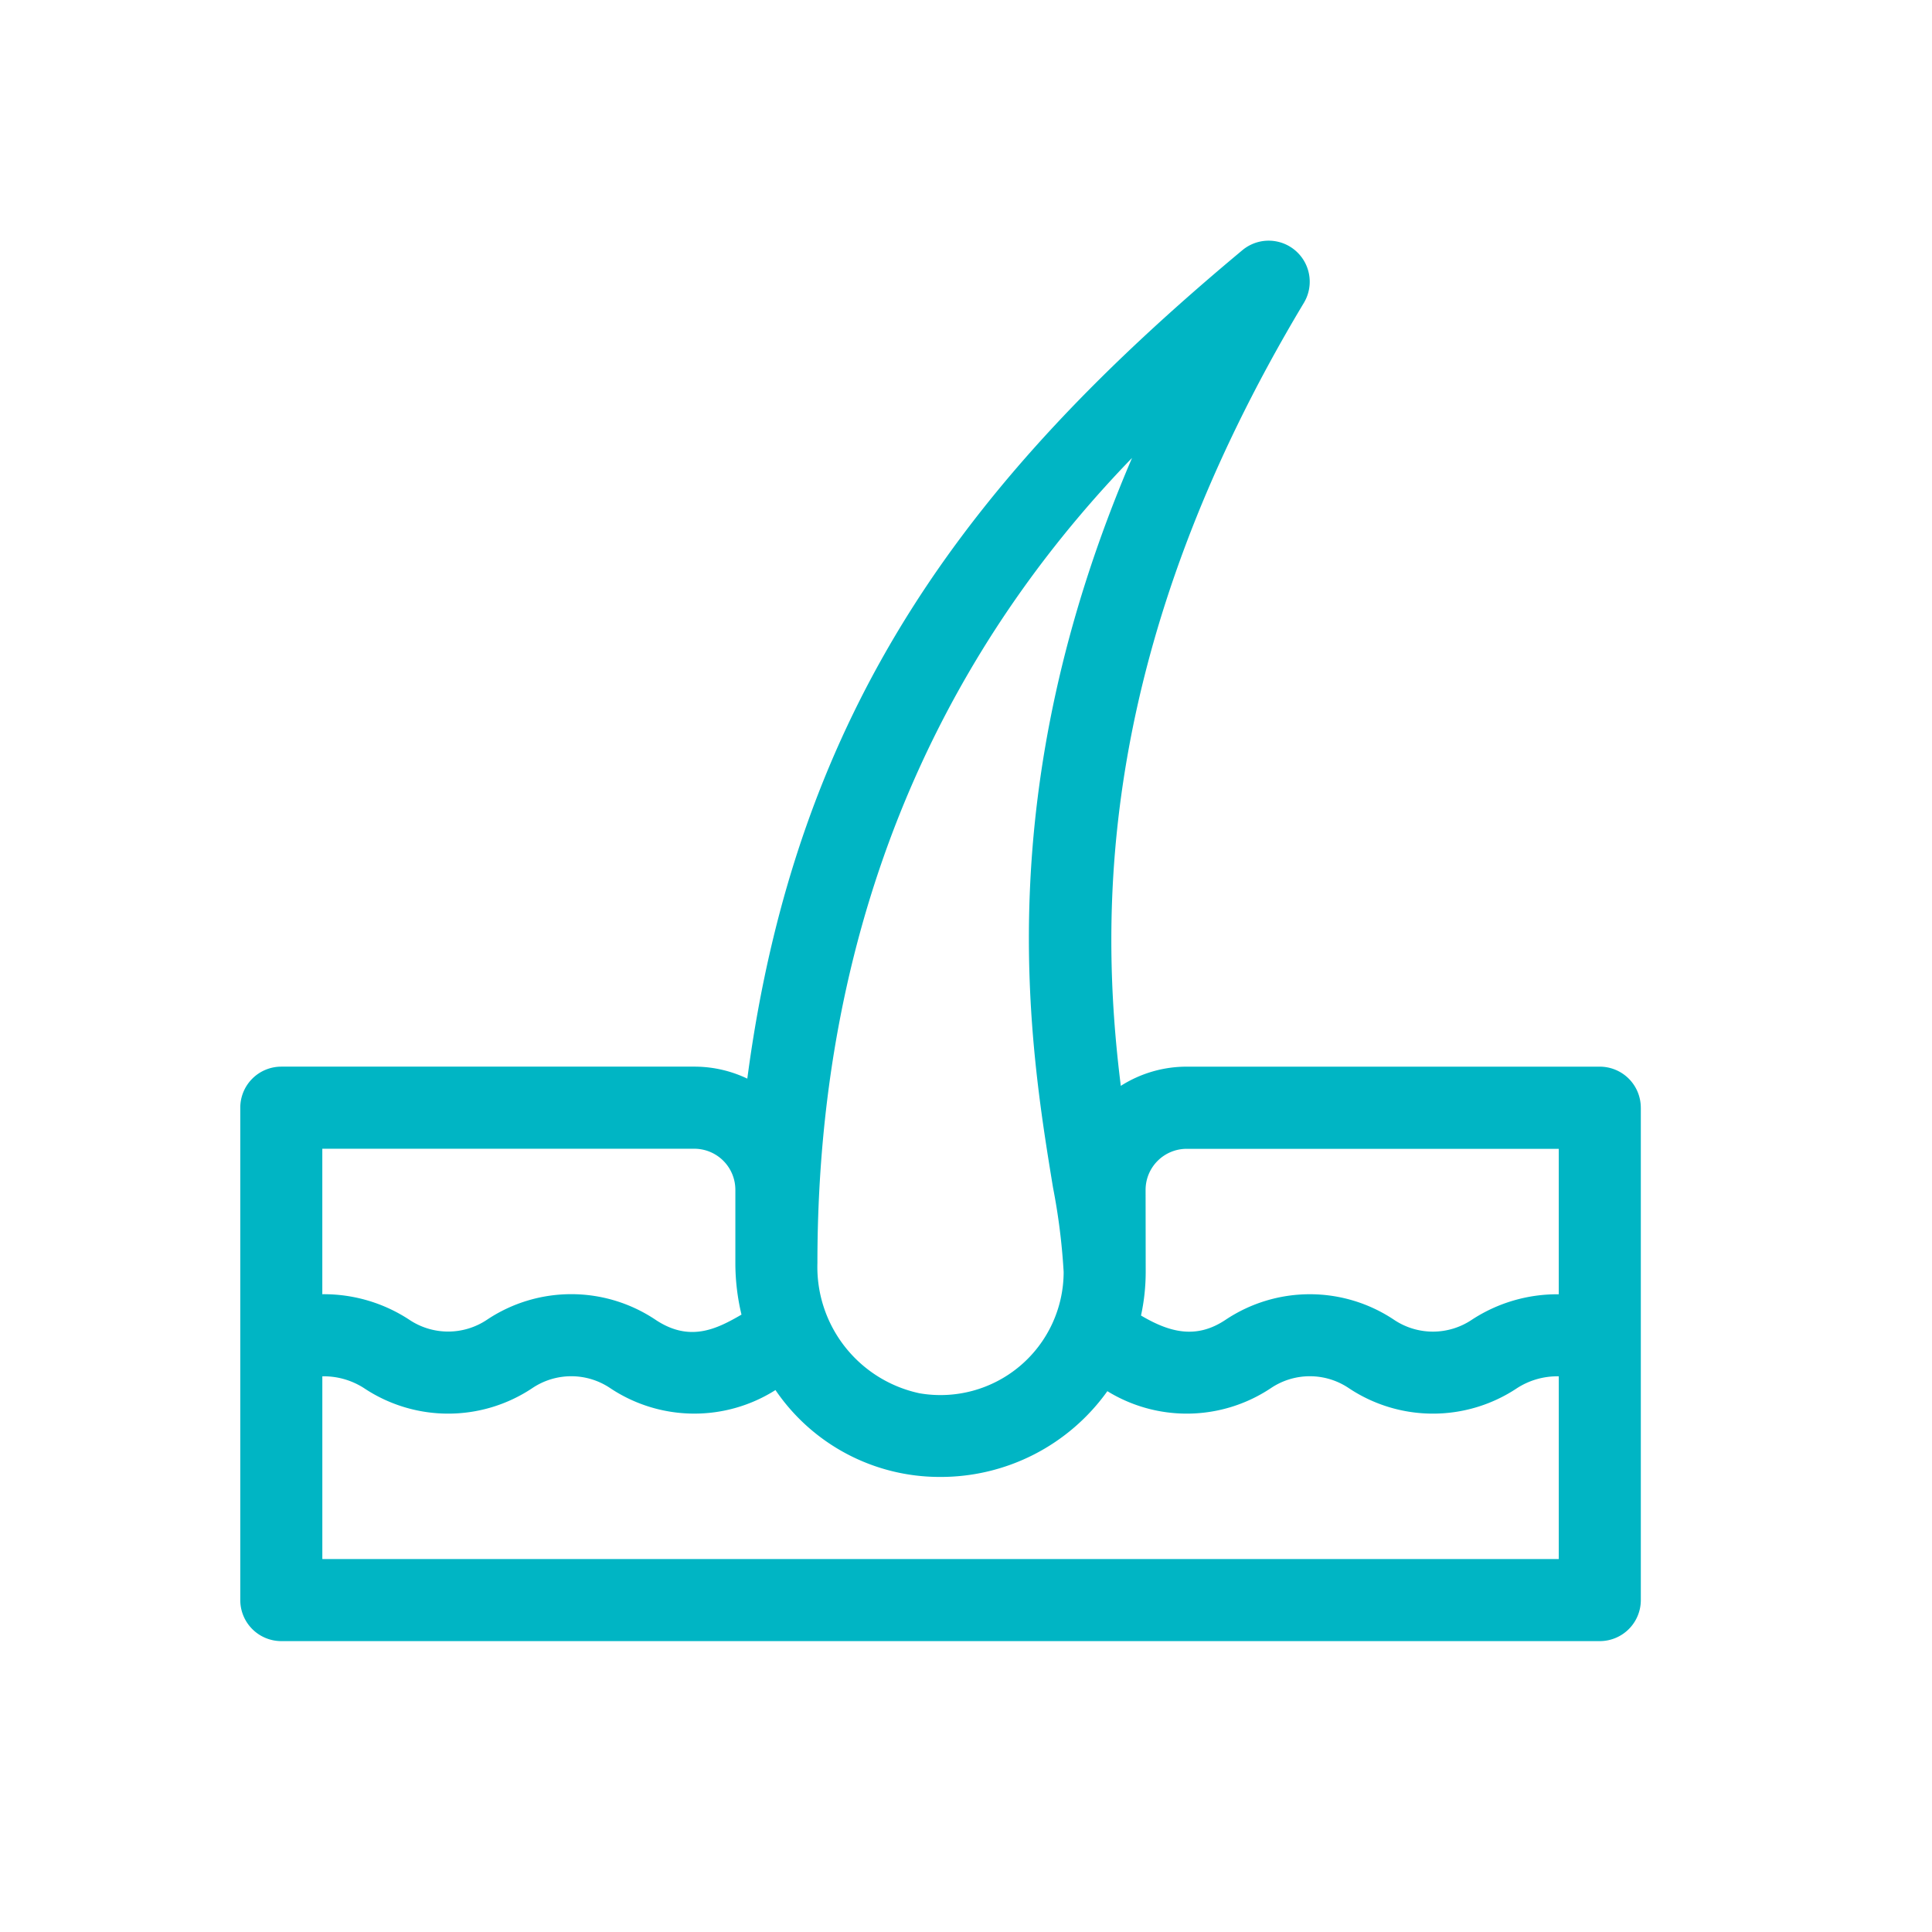 <svg id="Group_9861" data-name="Group 9861" xmlns="http://www.w3.org/2000/svg" width="87" height="87" viewBox="0 0 87 87">
    <g id="hair" transform="translate(10.82 10.82)">
        <path id="Path_4674" data-name="Path 4674" d="M63.121,39.06a1.848,1.848,0,0,0-1.848-1.848h-18.6a5.508,5.508,0,0,0-2.968.865c-.968-7.762-1.042-19.784,8.248-35.267A1.849,1.849,0,0,0,45.186.44c-12.3,10.251-20.08,20.524-22.3,37.311a5.509,5.509,0,0,0-2.384-.54H1.9A1.848,1.848,0,0,0,.054,39.06V61.232A1.848,1.848,0,0,0,1.9,63.08H61.274a1.848,1.848,0,0,0,1.848-1.848V39.06Zm-22.3,3.7a1.85,1.85,0,0,1,1.848-1.848H59.426v6.55a7.008,7.008,0,0,0-3.92,1.151,3.14,3.14,0,0,1-3.493,0,6.826,6.826,0,0,0-7.593,0c-1.32.88-2.515.569-3.805-.195a9.252,9.252,0,0,0,.211-1.963ZM40.211,9.8c-6.47,15.095-4.627,26.338-3.559,32.854a28.486,28.486,0,0,1,.479,3.8,5.546,5.546,0,0,1-6.488,5.466,5.815,5.815,0,0,1-4.6-5.861c0-18.224,7.732-29.607,14.167-36.258ZM20.5,40.908a1.85,1.85,0,0,1,1.848,1.848v3.3a9.976,9.976,0,0,0,.276,2.322c-1.095.633-2.317,1.268-3.87.232a6.826,6.826,0,0,0-7.593,0,3.14,3.14,0,0,1-3.493,0,7.007,7.007,0,0,0-3.92-1.151v-6.55H20.5ZM3.749,59.384V51.156a3.349,3.349,0,0,1,1.87.527,6.826,6.826,0,0,0,7.593,0,3.14,3.14,0,0,1,3.493,0,6.825,6.825,0,0,0,7.449.092,8.941,8.941,0,0,0,7.416,3.912A9.219,9.219,0,0,0,39.1,51.825a6.825,6.825,0,0,0,7.371-.142,3.14,3.14,0,0,1,3.493,0,6.826,6.826,0,0,0,7.593,0,3.349,3.349,0,0,1,1.87-.527v8.228Z" transform="translate(-0.054 0.001)" fill="#00b5c4"/>
    </g>
    <rect id="Rectangle_1083" data-name="Rectangle 1083" width="87" height="87" fill="none"/>
</svg>
